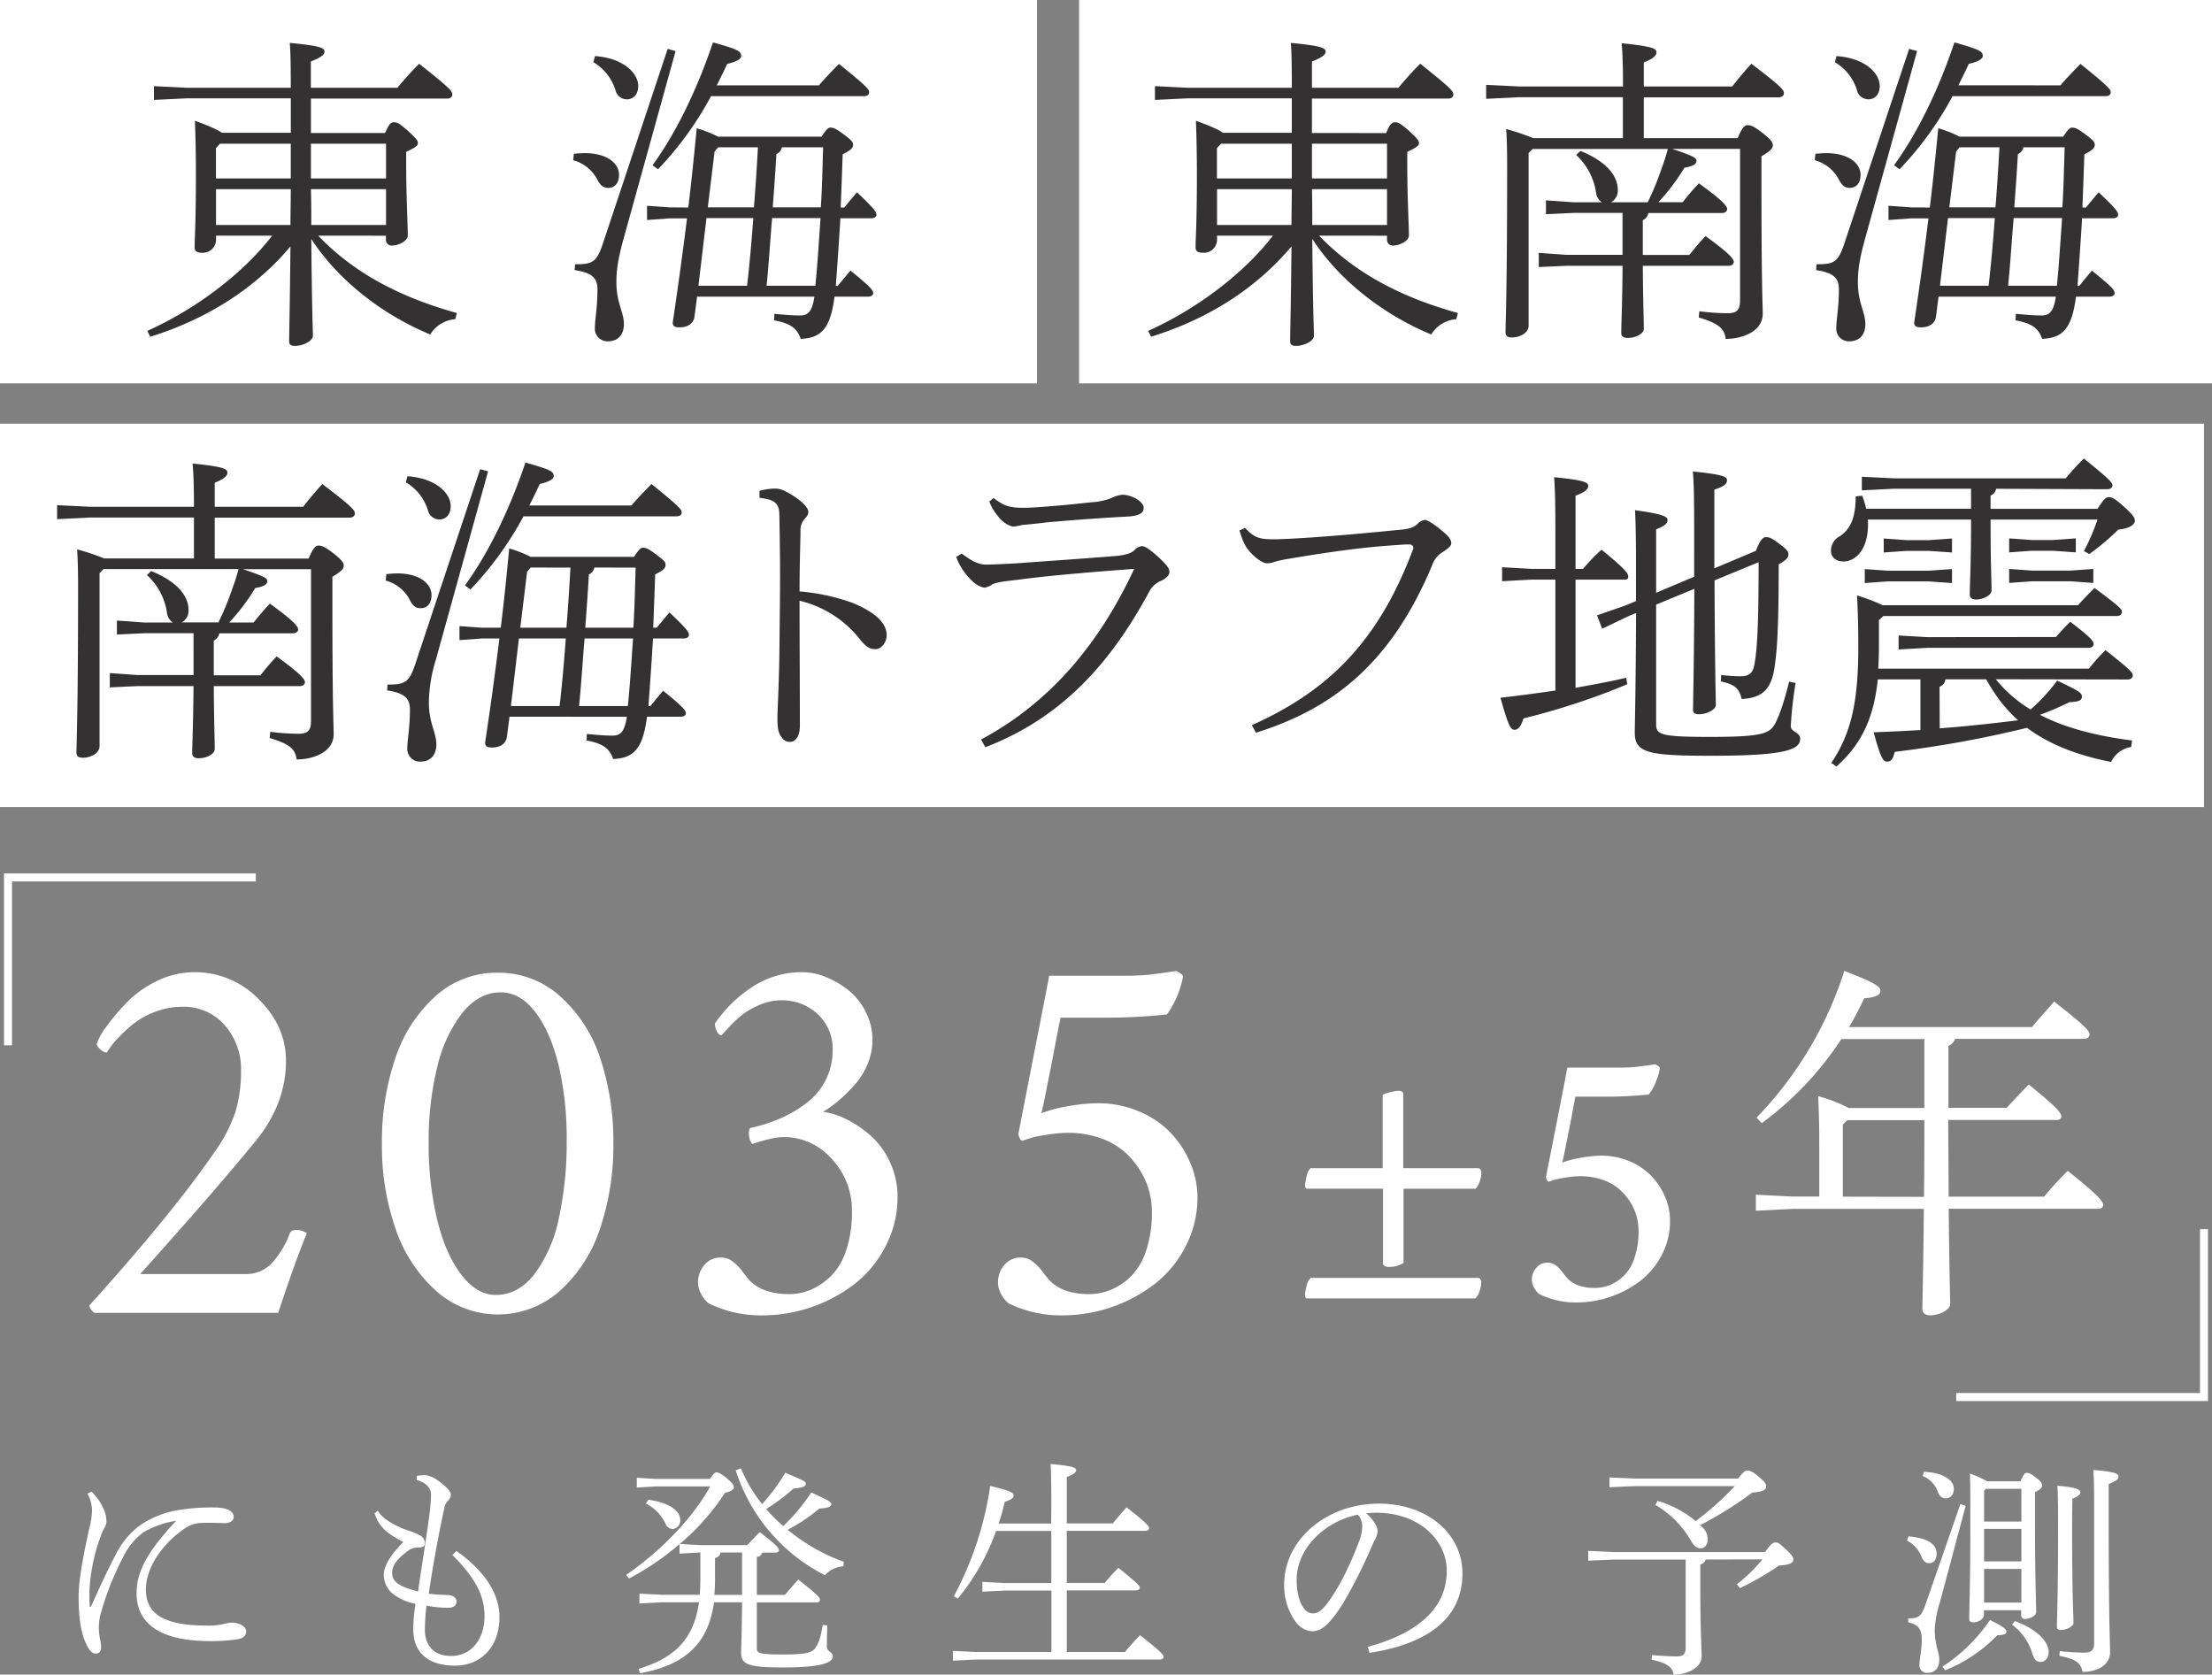 <svg xmlns="http://www.w3.org/2000/svg" viewBox="0 0 552.14 417.98"><rect x="0" y="0" width="552.14" height="417.98" fill="#808080" stroke="none"/><defs><style>.cls-1{fill:#fff;}.cls-2{fill:#333132;}.cls-3{fill:none;stroke:#fff;stroke-miterlimit:10;stroke-width:2px;}</style></defs><g id="Layer_2" data-name="Layer 2"><g id="text"><rect class="cls-1" width="258.84" height="95.69"/><rect class="cls-1" y="105.75" width="550.14" height="95.69"/><rect class="cls-1" x="269.36" width="282.78" height="95.69"/><path class="cls-2" d="M79.4,58.82c7.71,8,18.25,14.77,34.64,19.31l-.4,1.54a8,8,0,0,0-6.25,3.82C94.33,78.05,83.78,69.05,77.7,59.63c.16,18.5.4,22.4.4,24.26,0,1.14-2.35,2.44-4.46,2.44-1.06,0-1.46-.33-1.46-1.14,0-2.68.16-7.14.32-23.69-8.84,10.55-20.93,18.17-35,22.55l-.73-1.46c12.09-5.43,23.86-14.27,31.16-23.77h-14V60a3.3,3.3,0,0,1-3.57,3.08c-1.29,0-1.78-.48-1.78-1.29,0-2.44.32-5.77.32-18.34,0-4.38-.08-8.84-.24-13.31,4,1.46,5.84,2.36,6.73,3h17.2v-8.6H46.7l-8.27.4V21.5l8.27.41H72.58c0-6.82-.08-8.93-.24-11.2C80.13,11.44,81,12,81,12.9c0,.65-.65,1.38-3.41,2.44v6.57H99.19c1.63-1.95,3.49-4.06,5.44-6,7.87,6.24,8.28,6.89,8.28,7.7,0,.57-.49,1-1.3,1h-34v8.6h18.5c1.06-2.44,1.54-2.68,2.19-2.68.89,0,1.3.24,3.33,1.95,2.35,2.19,2.68,2.59,2.68,3.24s-.57,1.06-2.92,2.19V41c0,8.28.4,15.18.4,17.77,0,1.38-2.27,2.52-4,2.52a1.4,1.4,0,0,1-1.46-1.46v-1ZM72.58,44.54V35.86H54.9l-1,1.14v7.54ZM72.5,56.15c0-3,.08-5.93.08-8.93H53.92v8.93Zm5.11-11.61H96.36V35.86H77.61Zm0,2.68c.09,3,.09,5.92.09,8.93H96.36V47.22Z"/><path class="cls-2" d="M143.24,38.38c1-.08,1.87-.16,2.68-.16,5.68,0,8.6,2.59,8.6,5.43,0,2.11-1.14,3.25-2.68,3.25-1.22,0-2-.57-2.76-2.11a9.55,9.55,0,0,0-6-4.79Zm25.4-25.64-13,46.89c-1.37,5-1.78,7.79-1.78,10.79,0,5.2,1.87,7.47,1.87,10.47,0,2.76-1.55,4.3-4,4.3a3.13,3.13,0,0,1-3.24-3.33c0-2.11.64-5,.64-9.65,0-2.92-1.46-4.14-5.68-4.79l.09-1.46c4.22,0,5.35-.4,6.89-5l16.23-48.76ZM148.52,14c7,.48,10.79,4.22,10.79,7.46,0,2.11-1.22,3.33-2.84,3.33a2.92,2.92,0,0,1-2.84-2.27,12.33,12.33,0,0,0-5.52-7Zm23.28,37.8c.81-6.57,1.46-13.06,2.11-19.79a31.11,31.11,0,0,1,5.35,2.11h25.8c1.22-1.87,1.71-2.27,2.19-2.27.73,0,1.3.16,3.25,1.62,2.19,1.62,2.43,2,2.43,2.68s-.4,1.3-2.59,2.35c-.17,4.95-.33,9.33-.49,13.3h.89c1-1.21,2-2.43,3.17-3.81,4.62,4.38,4.86,4.95,4.86,5.68,0,.41-.48.81-1.29.81h-7.71c-.33,5.6-.73,11.28-1.14,16.88h.49c1-1.22,2-2.44,3.16-3.82,5.44,4.39,5.68,5,5.68,5.68,0,.41-.48.82-1.29.82h-8.36c-1.06,8.27-3.49,10.3-8.44,10.54-.89-2.43-2.19-3.81-6.65-4.62l.08-1.63c2.6.25,4.54.41,6.41.41s3-.81,3.57-4.7H174l-.65,5c-.24,1.78-1.78,2.67-3.73,2.67-1.22,0-1.7-.32-1.7-1.21,1.37-9.09,2.51-17.61,3.57-26h-4.3l-5.68.41V51.36l5.68.4Zm32.61-30.5c1.38-1.62,3.25-3.57,5-5.35,7.06,5.67,7.55,6.4,7.55,7.05s-.49,1-1.3,1H177.48a83.18,83.18,0,0,1-13.23,18.25l-1.37-1c5.43-7.47,10.79-17.93,15.09-30.67C184.21,12.34,185,12.74,185,14c0,.65-1,1.38-3.48,1.95-.82,1.78-1.71,3.56-2.6,5.35ZM186.48,71.32c.65-5.6,1.14-11.28,1.55-16.88H176.34l-2,16.88Zm-7.22-34.56-.89,1.05-1.7,13.95h11.52c.4-5,.73-10,1-15Zm24.26,34.56c.57-5.6.89-11.28,1.3-16.88H192.73c-.49,5.6-.81,11.28-1.38,16.88Zm-8.35-34.56a2.31,2.31,0,0,1-1.38,1.7c-.25,4.46-.57,8.84-.9,13.3h12c.33-5,.41-10,.57-15Z"/><path class="cls-2" d="M329.26,58.82c7.71,8,18.26,14.77,34.65,19.31l-.41,1.54a8,8,0,0,0-6.25,3.82c-13.06-5.44-23.6-14.44-29.69-23.86.16,18.5.41,22.4.41,24.26,0,1.14-2.36,2.44-4.47,2.44-1.05,0-1.46-.33-1.46-1.14,0-2.68.17-7.14.33-23.69-8.84,10.55-20.93,18.17-35.05,22.55l-.73-1.46c12.09-5.43,23.85-14.27,31.15-23.77H303.79V60a3.3,3.3,0,0,1-3.57,3.08c-1.3,0-1.79-.48-1.79-1.29,0-2.44.33-5.77.33-18.34,0-4.38-.08-8.84-.24-13.31,4,1.46,5.84,2.36,6.73,3h17.2v-8.6H296.57l-8.28.4V21.5l8.28.41h25.88c0-6.82-.08-8.93-.24-11.2,7.78.73,8.68,1.3,8.68,2.19,0,.65-.65,1.38-3.41,2.44v6.57h21.58c1.62-1.95,3.49-4.06,5.44-6,7.87,6.24,8.27,6.89,8.27,7.7,0,.57-.48,1-1.3,1h-34v8.6H346c1-2.44,1.54-2.68,2.19-2.68.89,0,1.3.24,3.32,1.95,2.36,2.19,2.68,2.59,2.68,3.24s-.57,1.06-2.92,2.19V41c0,8.28.41,15.18.41,17.77,0,1.38-2.28,2.52-4,2.52a1.41,1.41,0,0,1-1.46-1.46v-1Zm-6.81-14.28V35.86H304.76l-1,1.14v7.54Zm-.08,11.61c0-3,.08-5.93.08-8.93H303.79v8.93Zm5.11-11.61h18.74V35.86H327.48Zm0,2.68c.08,3,.08,5.92.08,8.93h18.66V47.22Z"/><path class="cls-2" d="M432.38,21.58c1.54-1.94,3.08-3.81,4.78-5.67,7.79,5.92,8.12,6.57,8.12,7.38,0,.57-.49,1-1.3,1H410.31V34.48h23.44c1.14-2.84,1.87-3.24,2.44-3.24.73,0,1.46.16,3.65,1.86s2.68,2.44,2.68,3.17S442,37.65,439.68,39v7.54c0,25.23.32,29.86.32,31.72,0,4.55-5.19,6.33-9.25,6.33-.32-2.67-1.86-3.89-6.73-5.35l.16-1.54a61.44,61.44,0,0,0,7,.48c2.27,0,3.16-.73,3.16-3.16V37.16H417.37c5.59,1.87,6.08,2.27,6.08,3s-.65,1.3-3,1.71a52.57,52.57,0,0,1-6.49,8.6H420c1.38-1.71,2.44-3,4.06-4.71,6.33,4.54,7.06,5.84,7.06,6.41s-.49,1-1.3,1H411.44a2.41,2.41,0,0,1-1.38,1.79v8.68h11.61c1.38-1.7,2.43-3,4.05-4.71,6.33,4.55,7.06,5.85,7.06,6.41s-.49,1-1.3,1H410.06c.09,10.14.25,13.22.25,15.74,0,1.21-2,2.27-4,2.27-1.05,0-1.62-.41-1.62-1.22,0-2.68.24-6.08.32-16.79H391l-6.9.32V63.12l6.9.49h14V53.14H392.78l-6.89.33V50l6.89.49h7.06A3.36,3.36,0,0,1,398.38,48a16,16,0,0,0-4.95-9.33l1.06-1c7.22,2.92,9.33,6.73,9.33,9.73a3.27,3.27,0,0,1-1.71,3.09h9.17a66.6,66.6,0,0,0,3.25-7.79c.65-1.79,1.3-3.65,1.78-5.52H382.56l-1,1V81.3c0,1.86-2.27,2.92-4.14,2.92-1.3,0-1.62-.49-1.62-1.3,0-2.43.4-10.06.4-41.21,0-4.87-.08-6.9-.24-9.5a55.14,55.14,0,0,1,6.73,2.27h22.4V24.26H379.24l-8.28.41V21.18l8.28.4h25.88c0-5-.09-7.87-.33-10.79,8,.82,8.68,1.38,8.68,2.28,0,.64-.48,1.46-3.16,2.51v6Z"/><path class="cls-2" d="M453.14,38.38c1-.08,1.87-.16,2.68-.16,5.68,0,8.6,2.59,8.6,5.43,0,2.11-1.14,3.25-2.68,3.25-1.22,0-1.95-.57-2.76-2.11A9.58,9.58,0,0,0,453,40Zm25.39-25.64-13,46.89c-1.38,5-1.78,7.79-1.78,10.79,0,5.2,1.86,7.47,1.86,10.47,0,2.76-1.54,4.3-4,4.3a3.13,3.13,0,0,1-3.25-3.33c0-2.11.65-5,.65-9.65,0-2.92-1.46-4.14-5.68-4.79l.08-1.46c4.22,0,5.36-.4,6.9-5l16.23-48.76ZM458.41,14c7.06.48,10.79,4.22,10.79,7.46,0,2.11-1.21,3.33-2.84,3.33a2.94,2.94,0,0,1-2.84-2.27,12.27,12.27,0,0,0-5.51-7Zm23.29,37.8c.81-6.57,1.46-13.06,2.11-19.79a31.11,31.11,0,0,1,5.35,2.11H515c1.22-1.87,1.71-2.27,2.19-2.27.73,0,1.3.16,3.25,1.62,2.19,1.62,2.43,2,2.43,2.68s-.4,1.3-2.59,2.35c-.17,4.95-.33,9.33-.49,13.3h.89c1-1.21,2-2.43,3.16-3.81,4.63,4.38,4.87,4.95,4.87,5.68,0,.41-.48.81-1.3.81h-7.7c-.33,5.6-.73,11.28-1.14,16.88H519c1-1.22,2-2.44,3.16-3.82,5.44,4.39,5.68,5,5.68,5.68,0,.41-.49.82-1.3.82h-8.35c-1.06,8.27-3.49,10.3-8.44,10.54-.89-2.43-2.19-3.81-6.65-4.62l.08-1.63c2.59.25,4.54.41,6.41.41s3-.81,3.57-4.7H483.89l-.65,5c-.24,1.78-1.79,2.67-3.73,2.67-1.22,0-1.71-.32-1.71-1.21,1.38-9.09,2.52-17.61,3.57-26h-4.3l-5.68.41V51.36l5.68.4Zm32.61-30.5c1.38-1.62,3.25-3.57,5-5.35,7.06,5.67,7.55,6.4,7.55,7.05s-.49,1-1.3,1H487.38a83.18,83.18,0,0,1-13.23,18.25l-1.38-1c5.44-7.47,10.79-17.93,15.09-30.67,6.25,1.79,7.06,2.19,7.06,3.41,0,.65-1,1.38-3.49,1.95-.81,1.78-1.7,3.56-2.59,5.35ZM496.38,71.32c.65-5.6,1.14-11.28,1.54-16.88H486.24l-2,16.88Zm-7.22-34.56-.89,1.05-1.7,13.95h11.52c.4-5,.73-10,1-15Zm24.26,34.56c.57-5.6.89-11.28,1.3-16.88H502.63c-.49,5.6-.81,11.28-1.38,16.88Zm-8.36-34.56a2.26,2.26,0,0,1-1.38,1.7c-.24,4.46-.56,8.84-.89,13.3h12c.32-5,.41-10,.57-15Z"/><path class="cls-2" d="M75.67,126.49c1.54-1.95,3.08-3.81,4.78-5.68,7.79,5.93,8.12,6.57,8.12,7.39,0,.56-.49,1-1.3,1H53.6v10.22H77.05c1.13-2.84,1.86-3.24,2.43-3.24.73,0,1.46.16,3.65,1.86s2.68,2.44,2.68,3.17-.57,1.38-2.84,2.76v7.54c0,25.23.32,29.86.32,31.72,0,4.55-5.19,6.33-9.25,6.33-.32-2.68-1.86-3.89-6.73-5.35l.16-1.55a59.47,59.47,0,0,0,7,.49c2.27,0,3.16-.73,3.16-3.16V142.07h-17c5.6,1.87,6.08,2.27,6.08,3s-.65,1.3-3,1.71a52.57,52.57,0,0,1-6.49,8.6h6.08c1.38-1.71,2.44-3,4.06-4.71,6.33,4.54,7.06,5.84,7.06,6.41s-.49,1-1.3,1H54.74a2.43,2.43,0,0,1-1.38,1.79v8.68H65c1.38-1.71,2.43-3,4.05-4.71,6.33,4.55,7.06,5.84,7.06,6.41s-.48,1-1.3,1H53.36c.08,10.14.24,13.22.24,15.73,0,1.22-2,2.28-4,2.28-1,0-1.62-.41-1.62-1.22,0-2.68.24-6.08.33-16.79h-14l-6.9.32V168l6.9.49h14V158.05H36.08l-6.9.33v-3.49l6.9.49h7.05a3.39,3.39,0,0,1-1.46-2.52,15.9,15.9,0,0,0-5-9.33l1.06-1c7.22,2.92,9.33,6.73,9.33,9.73a3.29,3.29,0,0,1-1.7,3.09h9.16a65.62,65.62,0,0,0,3.25-7.79c.65-1.79,1.3-3.65,1.78-5.52H25.85l-1,1v43.17c0,1.86-2.27,2.92-4.14,2.92-1.3,0-1.62-.49-1.62-1.3,0-2.44.4-10.06.4-41.22,0-4.86-.08-6.89-.24-9.49A56.21,56.21,0,0,1,26,139.39H48.41V129.17H22.53l-8.28.41v-3.49l8.28.4H48.41c0-5-.08-7.87-.33-10.79,8,.81,8.68,1.38,8.68,2.27,0,.65-.48,1.46-3.16,2.52v6Z"/><path class="cls-2" d="M96.43,143.29c1-.08,1.87-.17,2.68-.17,5.68,0,8.6,2.6,8.6,5.44,0,2.11-1.14,3.25-2.68,3.25-1.22,0-2-.57-2.76-2.11a9.55,9.55,0,0,0-6-4.79Zm25.4-25.64-13,46.89a38,38,0,0,0-1.78,10.79c0,5.2,1.87,7.47,1.87,10.47,0,2.76-1.55,4.3-4,4.3a3.14,3.14,0,0,1-3.25-3.33c0-2.11.65-5,.65-9.65,0-2.92-1.46-4.14-5.68-4.79l.09-1.46c4.21,0,5.35-.4,6.89-5l16.23-48.76Zm-20.13,1.22c7.06.48,10.8,4.22,10.8,7.46,0,2.11-1.22,3.33-2.84,3.33a2.93,2.93,0,0,1-2.84-2.28,12.34,12.34,0,0,0-5.52-7ZM125,156.67c.81-6.57,1.46-13.06,2.11-19.79a31.11,31.11,0,0,1,5.35,2.11h25.8c1.22-1.87,1.71-2.28,2.19-2.28.73,0,1.3.17,3.25,1.63,2.19,1.62,2.43,1.95,2.43,2.67s-.4,1.3-2.59,2.36c-.17,4.95-.33,9.33-.49,13.3h.89c1-1.21,2-2.43,3.17-3.81,4.62,4.38,4.86,4.95,4.86,5.68,0,.41-.48.81-1.29.81H163c-.33,5.6-.73,11.28-1.14,16.88h.49c1-1.22,2-2.44,3.16-3.82,5.44,4.38,5.68,5,5.68,5.68,0,.41-.48.81-1.3.81H161.5c-1.06,8.28-3.49,10.31-8.44,10.55-.89-2.43-2.19-3.81-6.65-4.62l.08-1.63c2.59.25,4.54.41,6.41.41s3-.81,3.57-4.71H127.18l-.65,5c-.24,1.79-1.78,2.68-3.73,2.68-1.22,0-1.71-.32-1.71-1.22,1.38-9.08,2.52-17.6,3.57-26h-4.3l-5.67.41v-3.49l5.67.4Zm32.61-30.5c1.38-1.63,3.25-3.57,5-5.36,7.06,5.68,7.55,6.41,7.55,7.06s-.49,1-1.3,1H130.67a83.66,83.66,0,0,1-13.23,18.25l-1.38-1c5.44-7.47,10.79-17.93,15.1-30.67,6.24,1.78,7.05,2.19,7.05,3.41,0,.65-1,1.38-3.48,1.94-.82,1.79-1.71,3.57-2.6,5.36Zm-17.93,50.06c.65-5.6,1.14-11.28,1.55-16.88H129.53l-2,16.88Zm-7.22-34.57-.89,1.06-1.7,13.95h11.52c.4-5,.73-10,1-15Zm24.26,34.57c.57-5.6.89-11.28,1.3-16.88H145.92c-.49,5.6-.81,11.28-1.38,16.88Zm-8.36-34.57a2.27,2.27,0,0,1-1.37,1.71c-.25,4.46-.57,8.84-.9,13.3h12c.33-5,.41-10,.57-15Z"/><path class="cls-2" d="M189.57,122.52a15.34,15.34,0,0,1,4-.57c1.22,0,2.35.49,4.54,1.87,2,1.29,3.66,2.83,3.66,4a2.13,2.13,0,0,1-.73,1.46,4.57,4.57,0,0,0-1.22,3.57c-.08,3.73-.24,8.84-.24,14.77a51.13,51.13,0,0,1,13.38,2.92c5.6,2.35,8.36,5,8.36,8,0,1.78-1.3,3.49-2.84,3.49-1.7,0-2.68-1-4.14-2.84a27.17,27.17,0,0,0-14.76-9.25c0,10.79.08,21.34.08,31.23,0,2.44-1,4-2.44,4a2.36,2.36,0,0,1-2.11-1.14c-1.05-1.21-1.05-3.24-1.05-5s.4-8.52.49-16.47c.08-7.62.16-13.71.16-19s-.08-9.82-.16-14.28c0-1.62-.09-2.84-.9-3.65s-1.78-1.06-4.05-1.38Z"/><path class="cls-2" d="M244.89,184.58c17.28-9.25,29.53-23.93,38.22-42.59-12,.89-22.15,1.78-28.72,2.68-4.14.48-5.52.64-6.74,1.21a4.44,4.44,0,0,1-2,.81,6.42,6.42,0,0,1-3.16-1.86,15.46,15.46,0,0,1-2.68-3.41,14.08,14.08,0,0,1-1.13-2.43l1.38-.81c2.43,1.78,4,2.75,6.24,2.75,3.33-.08,5.52-.24,7.39-.32,7.62-.57,16.3-1.14,24.25-1.79,2.52-.16,4.22-.64,5.12-1.37a3,3,0,0,1,1.94-1.14c.65,0,1.46.4,3.74,2.35,2,1.87,3.16,3,3.16,4.06,0,.89-.73,1.54-1.95,2.19a5.83,5.83,0,0,0-3,2.6c-9.74,18.09-21.91,31.64-41,39ZM248,124.3c2.67,2,3.89,2.52,8.27,2.44,3-.09,9.74-.65,16.23-1.38a15.81,15.81,0,0,0,4.95-1.06,7.94,7.94,0,0,1,2.67-.81c2.52,0,5.36,1.79,5.36,3.25,0,1.05-.57,1.94-3.9,2.19-7.87.4-15.09,1-20.44,1.46-2.27.32-5.19.57-6,.65a13.39,13.39,0,0,1-2.36.4,6.86,6.86,0,0,1-3.73-2.68,12.46,12.46,0,0,1-2.11-3.57Z"/><path class="cls-2" d="M312.47,181c19.23-8.6,31.64-21,40.24-43.89.25-.65-.16-1.22-1-1.22-1.14,0-2.19.08-5.52.33-6.49.48-14.44,1.54-24.42,3.24a31.52,31.52,0,0,0-3.49.73,5.53,5.53,0,0,1-2,.41c-1,0-2.51-1-4.13-2.68-1.38-1.54-1.95-2.84-2.76-5.51l1.38-.65c2.35,2.43,3.32,2.92,8,2.84,3-.09,7.22-.33,11.28-.65,5.76-.41,12.73-1.06,20.12-1.79,1.94-.24,2.76-.57,3.65-1.38a2.84,2.84,0,0,1,1.86-1c.65,0,2.11,1,3.41,2,2.11,1.7,3.17,2.67,3.17,3.81,0,.73-1.14,1.54-2,2.11a6.17,6.17,0,0,0-2.76,3.33c-10.71,25.71-26,36.18-44,41.86Z"/><path class="cls-2" d="M382.24,144.67l-7.3.4v-3.49l7.3.41h6V132.9c0-7.38-.08-10.87-.32-13.79,7.54.73,8.52,1.3,8.52,2.19,0,.65-.41,1.38-3.17,2.43V142h1.87a43.3,43.3,0,0,1,4.62-4.79c6.17,5,6.66,6,6.66,6.65s-.25.82-1.06.82H393.27v27c4.55-.81,8.85-1.62,12.66-2.51l.24,1.62a175.2,175.2,0,0,1-25.88,8.52c-.73,2.19-1.38,2.84-2.27,2.84s-1.46-.73-3.49-8c4.54-.49,9.17-1.14,13.71-1.79V144.67Zm31.15,6.24v29.86c0,2.6,1.14,3.16,13.39,3.16,12.57,0,14.85-.73,16.22-3.16s2.76-7.22,3.58-10.63l1.62.33A98.78,98.78,0,0,0,447,181.26c0,1.46,2.35,1.46,2.35,3.16,0,2.92-4.62,4.22-22.55,4.22-15.58,0-18.74-.81-18.74-5.76,0-1.95.24-9.74.32-29.86l-1.46.57-7,3.33-1.29-3.33,7.22-2.51,2.51-1.06v-8.68c0-7.22-.08-11-.24-14,7.14,1,8.11,1.63,8.11,2.44s-.57,1.46-2.84,2.35v15.82l9.49-4V131.68c0-7.46-.08-11.19-.32-14,7.95.81,8.52,1.38,8.52,2.19s-.49,1.46-3.16,2.35v19.64l10.38-4.38c1-2.68,1.78-3.41,2.43-3.41.81,0,1.3.08,3.25,1.54,2.19,1.62,2.43,2.11,2.43,2.76,0,.81-.48,1.38-2.43,2.51,0,16.39-.41,21.5-1.06,25.88-.81,5.36-3.16,7.47-8.19,7.71-.57-2.6-1.7-3.65-5.19-4.38l.08-1.62a39.75,39.75,0,0,0,4.79.32c2.19,0,3.16-.73,3.56-3.16.57-3.49,1-8.2,1-25.31l-11,4.54c.08,22.8.32,29,.32,31.15,0,1.06-2.19,2.27-4.22,2.27-1,0-1.46-.32-1.46-1.13,0-3.17.24-9.9.32-30.18Z"/><path class="cls-2" d="M498.25,122a2.27,2.27,0,0,1-1.38,1.7V127h26.69c1.63-2.52,2.19-2.92,2.76-2.92.81,0,1.46.24,3.89,2.43s2.68,2.84,2.68,3.49-.81,1.87-4.14,2.19a60.29,60.29,0,0,1-7.22,6.09l-1.37-.73a51.66,51.66,0,0,0,3.4-7.87H496.87c0,11.44.24,14.84.24,17.68,0,1.22-2.11,2.28-3.81,2.28-1.05,0-1.62-.41-1.62-1.22,0-3,.32-6.82.32-18.74H466.2a6.16,6.16,0,0,1,.08,1.21c0,6.17-3,9.25-6.16,9.25-1.79,0-3.08-1-3.08-2.67a4,4,0,0,1,2.1-3.57c3.09-1.95,4.06-5.36,4.06-10l1.62-.17a22.67,22.67,0,0,1,1,3.25H492v-5H472.86l-8.12.41V119l8.12.4h42.75a66.52,66.52,0,0,1,4.55-4.95c6.57,5.28,7.13,6.09,7.13,6.66s-.48,1-1.29,1Zm-.08,47.54a33.42,33.42,0,0,0,8.68,7.55,45.54,45.54,0,0,0,6.65-7.22c5.19,2.51,6.17,3,6.17,4s-.89,1.3-3.09,1.38a77.58,77.58,0,0,1-7.38,3.17c5.92,3.08,13.47,5.19,23,6.41l-.24,1.62a6.6,6.6,0,0,0-5,3.73c-8.76-1.7-15.66-4.54-21-8.52a277.75,277.75,0,0,1-33,6c-.49,2-1,2.43-1.95,2.43s-1.54-.81-3.33-7.3c3.9-.17,7.79-.33,11.68-.57V169.57H468.72c-1.06,10.23-4.38,16.39-10.31,21.75l-1.29-.9c4.95-7.38,6.73-15.25,6.73-28.8,0-4.87-.08-8.52-.32-13a47.87,47.87,0,0,1,6.4,2.44h48.76c1.3-1.46,2.52-2.68,4.14-4.3,6.41,4.78,6.82,5.27,6.82,6,0,.57-.49,1-1.3,1H470.1L469,154.81v6.65c0,1.95-.08,3.73-.16,5.44h52.57a53.86,53.86,0,0,1,4.14-4.63c6.17,4.87,6.82,5.6,6.82,6.33,0,.57-.49,1-1.3,1Zm-27-27.09h10.31l5.76-.41v3.49l-5.76-.41H471.15l-5.68.41v-3.49Zm4.71-7.63h5.6l5.76-.41v3.49l-5.76-.4h-5.6l-5.68.4v-3.49ZM513.18,159c1.3-1.46,2.43-2.68,3.57-3.82,5.11,3.9,5.84,4.87,5.84,5.52s-.49,1-1.3,1H481.05l-7.14.41v-3.49l7.14.41Zm-29,22.79c6.49-.48,13.07-1.21,19.56-2a38.14,38.14,0,0,1-4.87-5.36,49.06,49.06,0,0,1-3.09-4.87H485.59a2.23,2.23,0,0,1-1.46,1.87Zm23-47h5.28l5.68-.41v3.49l-5.68-.4h-5.28l-5.67.4v-3.49Zm0,7.63h9.66l5.68-.41v3.49l-5.68-.41h-9.66l-5.67.41v-3.49Z"/><path class="cls-1" d="M22.72,401c2.1-4.77,4.77-10.39,6.13-12.88A20.21,20.21,0,0,1,35,380.69a23.61,23.61,0,0,1,9.37-3.75,53.28,53.28,0,0,1,9.19-.68c2.9,0,4.77.85,4.77,2.39,0,1.07-1.19,1.59-2.5,1.53-1.59-.06-3.12-.12-5.45-.06a7.63,7.63,0,0,0-4.48,1.53c-5.39,3.75-9.48,9.6-9.48,15.1,0,6.3,4.77,9,15.38,9a16.5,16.5,0,0,0,4.26-.45,8.86,8.86,0,0,1,1.76-.29c2.33,0,3.63,1.25,3.63,2.1s-.34,1.65-1.87,2a42.65,42.65,0,0,1-7.15.51c-12,0-18.34-4.09-18.34-11.92,0-5.73,3-10.73,9.88-18.11a23.38,23.38,0,0,0-7.95,2.73,16,16,0,0,0-5.11,6,73.05,73.05,0,0,0-5.84,14.7,13.33,13.33,0,0,0-.4,3.46c0,.4.11,1.48.23,2.33a11.28,11.28,0,0,1,.34,2.33c0,1-.46,1.64-1.42,1.59s-1.71-1-2.5-2.84c-1.25-2.84-1.7-6.64-1.7-11.64.05-3.74,1-9.19,2.67-16.8a19,19,0,0,0,.68-4.48,9,9,0,0,0-1.14-4.15l1-.51a13,13,0,0,1,2.83,3.92,7.78,7.78,0,0,1,.91,3.63,3.47,3.47,0,0,1-.57,1.59,14.19,14.19,0,0,0-.85,1.93,45.87,45.87,0,0,0-2.83,13.85c0,1.42,0,2.89.11,3.86Z"/><path class="cls-1" d="M104.06,368.37a13.33,13.33,0,0,1,2.21-.17,6.82,6.82,0,0,1,2.84,1.19c2,1.42,3.41,2.73,3.41,3.64a1.87,1.87,0,0,1-.57,1.42,3.41,3.41,0,0,0-1,1.76c-1.37,6.3-3,15.09-3.92,21.56a29.37,29.37,0,0,0,3.35.29c.57,0,1.08.06,1.42.06,1.3,0,2.15.79,2.15,1.58,0,1.08-.79,1.59-1.93,1.59a28.29,28.29,0,0,1-5.56-.51,52.37,52.37,0,0,0-.4,6.08c0,3.46,1.88,6.47,6.59,6.47,5,0,8.29-4.2,8.29-9.94,0-4.76-1.93-9.19-8-15.26l1-1c7.78,5.51,10.73,11.3,10.73,16.46,0,7.61-4.71,12.15-11.12,12.15-6.59,0-10.39-3.18-10.39-9a35.81,35.81,0,0,1,.57-6.41,13.63,13.63,0,0,1-6-2.78,6.23,6.23,0,0,1-1.93-4.49c0-2,1.47-4.77,4.88-8.17-5-2.61-6-4.09-7.21-7.15l.85-.68c.74,1.53,3.41,3.52,7.66,5a12.15,12.15,0,0,1,2.78,1.14,2.31,2.31,0,0,1,1.31,1.93c0,.85-.57,1.13-1.76,1.13a4.34,4.34,0,0,0-2,.51c-3.52,2.39-4.43,4.26-4.43,5.79,0,1.93,1.14,3.35,6.47,4.66,1.08-7.38,2.21-14.19,2.84-19.25a43.29,43.29,0,0,0,.4-4.93c0-1.76-1.37-3-3.58-3.64Z"/><path class="cls-1" d="M169.62,387.78V385.4A66.81,66.81,0,0,1,157,394l-.69-.91c8.52-5.84,16.75-14.3,20.95-22.08H163.71l-4.76.29v-2.44l4.76.28h13.51c.8-1.19,1.2-1.65,1.65-1.65s1.25.4,2.67,1.59,1.64,1.71,1.64,2.16-.56,1-2.21,1.36a57.39,57.39,0,0,1-11.3,12.77l5.06.29h11.8c1-1.08,2-2.16,3.12-3.24,4.55,3.52,4.77,4,4.77,4.54,0,.29-.34.57-.91.57h-3.23a1.47,1.47,0,0,1-1.36,1.08v9.48h7c1-1.14,2.16-2.56,3.35-3.81,5.05,3.92,5.39,4.55,5.39,5s-.34.68-.91.68H188.92v11.52c0,1.08.51,1.48,6.47,1.48s7.32-.45,8.17-1.7c1-1.42,1.36-3.18,1.82-5.68l1.13.12c-.11,2.44-.11,4.25-.11,5.39s1.48,1.25,1.48,2.32c0,1.82-3.69,2.79-12.55,2.79S185,415.31,185,412.53c0-1.42.17-4.54.23-12.6h-7c-1.36,9.71-6.53,15.55-18.45,17.71l-.4-1.08c9.26-2.84,13.8-7.55,15.1-16.63h-9.19l-5.68.29v-2.45l5.68.29h9.36c.12-1.31.17-2.67.17-4.09V387.5Zm-7.78-13.45c5.17.74,7.95,2.73,7.95,5a2.13,2.13,0,0,1-1.88,2.32,2,2,0,0,1-1.76-1.24,10.51,10.51,0,0,0-4.93-5.11Zm18,13.17a1.5,1.5,0,0,1-1.36,1.36v5.23c0,1.36-.06,2.72-.17,4h6.92V387.5Zm5.11-21a36,36,0,0,0,5.28,8.91,46.31,46.31,0,0,0,5.79-7.83c4.54,2,5.11,2.15,5.11,2.72s-.34,1-3.07,1.25a50.89,50.89,0,0,1-6.81,5.11,43.92,43.92,0,0,0,4.26,4.26,49.67,49.67,0,0,0,7-8.4c4.31,2,5,2.32,5,2.89s-.56,1-3,1.13a42.9,42.9,0,0,1-7.89,5.28,46.32,46.32,0,0,0,14,8l-.11,1.13a6.82,6.82,0,0,0-4.6,2.22A44.54,44.54,0,0,1,183.64,367Z"/><path class="cls-1" d="M262.42,375.24c0-5.17-.06-7.78-.17-9.82,5.68.51,6.36.91,6.36,1.53,0,.46-.4,1-2.33,1.71v11.58H277.8c1-1.31,2.39-2.9,3.41-4,5.16,4,5.62,4.77,5.62,5.17s-.34.68-.91.68H266.28v13h9.48a45.19,45.19,0,0,1,3.41-3.75c5,4,5.33,4.54,5.33,4.94s-.34.68-.91.68H266.28v15.38h14.53c1.14-1.42,2.61-3,3.75-4.2,5.56,4.37,5.9,5,5.9,5.39s-.34.69-.91.69h-46l-5.68.28v-2.44l5.68.28h18.9V397H250.9l-5.68.28v-2.44l5.68.29h11.52v-13H248.63A55.71,55.71,0,0,1,239.09,399l-1-.57a83.76,83.76,0,0,0,9.08-27.53c5.33,1.25,5.84,1.7,5.84,2.5,0,.56-1,1.08-2.21,1.47a53.79,53.79,0,0,1-1.53,5.4h13.11Z"/><path class="cls-1" d="M341.43,411.06c11.64-3.18,19.7-9.09,19.7-19,0-7.49-6.76-14.48-17.6-14.48-.85,0-1.53.06-2.5.12,1.76,1.59,2.84,3.35,2.84,4.48a5.77,5.77,0,0,1-.85,2.44c-.68,1.48-2.56,6-4.88,10.33-2.56,4.94-4.49,7.95-6.47,10.05-1.54,1.65-2.84,2.16-4.2,2.16a5.53,5.53,0,0,1-4.09-2.39,15.56,15.56,0,0,1-2.84-9.25c0-11.18,10.5-20.21,23.67-20.21,12,0,20.83,7.44,20.83,17.43,0,13.17-12,18.11-23.21,19.81Zm-17.77-16.69c0,3.29.74,5.79,1.93,7.21a2.73,2.73,0,0,0,2,1.13c1,0,1.93-.34,3.24-1.93,3.23-4,6.18-10.16,8.28-15.72a10.93,10.93,0,0,0,.91-4,4.44,4.44,0,0,0-1.08-3C330.76,379.72,323.66,386.37,323.66,394.37Z"/><path class="cls-1" d="M425.72,389.26c-.11.62-.57,1-1.31,1.25v5.56c0,11,.34,15.1.34,17.37,0,2.84-3.57,4.54-7,4.54-.28-2-1.81-2.89-5.5-3.74l.11-1.14c1.65.17,4.71.34,6.07.34,1.82,0,2.33-.57,2.33-2.38v-21.8H402.9l-6.47.28V387.1l6.47.29h37.69c1.53-2.16,2-2.39,2.61-2.39s.91.17,2.5,1.65c1.76,1.64,1.93,2.1,1.93,2.61,0,.74-.74,1.36-3.52,1.48a75.1,75.1,0,0,1-9.82,5.67l-.74-1a36.64,36.64,0,0,0,6.36-6.19Zm-12-14.64a26,26,0,0,1,9.53,5.05,71.9,71.9,0,0,0,9.76-8.74h-24.8l-6.47.28v-2.44l6.47.28h25.66c1.36-1.81,1.81-2,2.27-2,.62,0,1.08.11,2.49,1.24,1.76,1.42,2.22,2,2.22,2.67,0,.85-.57,1.36-3.46,1.59a94,94,0,0,1-13,8.12l.39.4a4.13,4.13,0,0,1,1.48,3.17c0,1.25-.68,2.22-1.82,2.22-.91,0-1.7-.68-2.38-1.93a24.65,24.65,0,0,0-8.86-8.91Z"/><path class="cls-1" d="M476.4,383.47c5.45.51,7,2.27,7,4.43,0,1.3-.69,2.27-1.82,2.27-.85,0-1.42-.4-1.93-1.53a7.52,7.52,0,0,0-3.63-4.09Zm14.25-7.61-6.41,24a26.85,26.85,0,0,0-1.31,7c0,3.58,1.14,5.68,1.14,7.38,0,2.1-1.08,3.3-2.95,3.3a1.86,1.86,0,0,1-2-2.11c0-1.3.57-3.4.57-6.24,0-2.55-.86-3.69-3.41-4.26l.06-1c2.49,0,3.18-.28,4.31-3.52l8.69-25Zm-10.44-8.51c4.71.23,7.49,2,7.49,4.26,0,1.47-.85,2.38-2,2.38-1,0-1.59-.57-2-1.65a6.56,6.56,0,0,0-3.75-3.91ZM484.86,416a42,42,0,0,0,11.86-11.64c3.64,1.76,4.09,2.38,4.09,2.89s-.4.86-2.27.91a37.47,37.47,0,0,1-13,8.74Zm19.47-46.27c.8-1.81,1.14-2.1,1.53-2.1.57,0,1,.12,2.44,1.25,1.14.85,1.42,1.42,1.42,1.88s-.17.9-1.76,1.7v8.12c0,13.62.29,19.41.29,21.85,0,.91-1.65,1.65-2.73,1.65a.84.84,0,0,1-1-.86v-1.3h-9.31V403c0,1.19-1.42,1.93-2.67,1.93-.74,0-1-.29-1-.91,0-2.78.28-8.29.28-23.5,0-6.87,0-9.76-.11-12.72a28.17,28.17,0,0,1,4.31,1.93Zm.23,1.88H495.7l-.45.45v7.72h9.31Zm0,10h-9.31v8.12h9.31Zm0,10h-9.31V400h9.31Zm-1.65,13c6,2.22,8.46,5.4,8.46,7.72,0,1.65-1,2.5-2,2.5s-1.59-.62-2.05-2a13.91,13.91,0,0,0-5.11-7.33Zm14.31-24.12c0,18.11.34,22.7.34,24.63,0,.8-1.65,1.71-3.13,1.71-.73,0-1-.23-1-.8,0-2,.29-6.7.29-25.54,0-5.73-.06-7.61-.17-9.65,4.93.4,5.73,1,5.73,1.65,0,.45-.45,1-2,1.58Zm-3.07,31.62a57.21,57.21,0,0,0,6.07.39c1.82,0,2.5-.62,2.5-2.44V377.17c0-6.41-.05-8.12-.22-10.27,5.67.45,6.3,1,6.3,1.64s-.46,1.08-2.45,1.88v6.81c0,28.26.35,32.35.35,35.19,0,3.06-3,4.88-6.87,4.88-.4-2.16-1.59-3.18-5.79-4Z"/><path class="cls-1" d="M76.59,307.82q-2.93,7.1-7.15,19.87H23.61a2.52,2.52,0,0,1-.86-.83,1.94,1.94,0,0,1-.47-1q21-23.25,31.53-38.68a36.82,36.82,0,0,0,5.06-10,35.32,35.32,0,0,0,1.29-9.87,16.51,16.51,0,0,0-4.1-11.45,13.45,13.45,0,0,0-10.47-4.57,19.12,19.12,0,0,0-7.11,1.35,20.56,20.56,0,0,0-5.8,3.41,39.32,39.32,0,0,0-3.81,3.68,20.43,20.43,0,0,0-2.22,3,2.57,2.57,0,0,1-1.62-.83c-.59-.55-.89-1-.89-1.29a14.45,14.45,0,0,1,2.32-4.24,53.37,53.37,0,0,1,4.93-5.89A26.57,26.57,0,0,1,39,244.94a21.21,21.21,0,0,1,9.47-2.28,22.08,22.08,0,0,1,16.12,6.75q6.8,6.76,6.79,15.37,0,10.73-7.55,20Q53.67,297.23,35,318H61.22a8.87,8.87,0,0,0,6.39-2.45,22.88,22.88,0,0,0,4.74-7.75c.22-.53.75-.79,1.59-.79A4.3,4.3,0,0,1,76.59,307.82Z"/><path class="cls-1" d="M124.2,242.79a22.9,22.9,0,0,1,15.63,5.89,35.47,35.47,0,0,1,10,15.47,65.51,65.51,0,0,1,3.27,21.29,64.33,64.33,0,0,1-3.34,21.26,36,36,0,0,1-10,15.49,23.22,23.22,0,0,1-30.93,0A36.57,36.57,0,0,1,98.74,306.7a63,63,0,0,1-3.41-21.26,64.29,64.29,0,0,1,3.34-21.26,36,36,0,0,1,10-15.5A22.69,22.69,0,0,1,124.2,242.79Zm.79,4.9q-5.43,0-9.56,5.1a35,35,0,0,0-6.3,13.58A77.24,77.24,0,0,0,107,285.31a80.88,80.88,0,0,0,2.09,19q2.09,8.64,6,13.77t8.64,5.14q5.7,0,9.8-5.37a35.3,35.3,0,0,0,6-13.94,88.27,88.27,0,0,0,1.92-19.24,79.63,79.63,0,0,0-2-18.74q-2.06-8.4-5.83-13.31T125,247.69Z"/><path class="cls-1" d="M200.42,242.66a15.18,15.18,0,0,1,5.6,1.16,22.45,22.45,0,0,1,5.59,3.21,16.3,16.3,0,0,1,4.41,5.39,15.28,15.28,0,0,1,1.75,7.19,15.57,15.57,0,0,1-1.22,6,18.07,18.07,0,0,1-3.25,5.2,39.6,39.6,0,0,1-3.94,3.88,29.81,29.81,0,0,1-3.9,2.81,19.11,19.11,0,0,1,6.09,2,27.74,27.74,0,0,1,6,4.17,20,20,0,0,1,4.67,6.56,20.48,20.48,0,0,1,1.82,8.61A26.18,26.18,0,0,1,221.08,311a28.11,28.11,0,0,1-7.68,9.41,37.9,37.9,0,0,1-23,7.91,29.77,29.77,0,0,1-13.51-3,6.63,6.63,0,0,1-1.73-2.09,5.87,5.87,0,0,1-.92-3,6.5,6.5,0,0,1,1.65-4.57,5.17,5.17,0,0,1,3.91-1.78,5,5,0,0,1,2.91.86,11.78,11.78,0,0,1,2.65,2.68q1.4,1.82,1.86,2.28,3.3,3.31,9.8,3.31a13.79,13.79,0,0,0,5.43-1.12,16.55,16.55,0,0,0,5-3.41,16.14,16.14,0,0,0,3.77-6.43,29.33,29.33,0,0,0,1.43-9.57,18.57,18.57,0,0,0-5.1-13.27,15.84,15.84,0,0,0-11.86-5.4,14,14,0,0,0-2.74.3c-1,.2-2.08.47-3.25.82l-1.95.6a4.11,4.11,0,0,1-.8-2.65,2.41,2.41,0,0,1,.27-1.32,40.47,40.47,0,0,0,7.75-2.49,30.94,30.94,0,0,0,6.52-3.9A16.37,16.37,0,0,0,207.84,262a11.67,11.67,0,0,0-3.68-8.81,12.92,12.92,0,0,0-9.3-3.51A13.44,13.44,0,0,0,189.2,251a18.2,18.2,0,0,0-4.41,2.68,40.43,40.43,0,0,0-3.11,3c-1,1.1-1.57,1.68-1.65,1.72-.4,0-.77-.33-1.1-1a4.27,4.27,0,0,1-.49-1.92,33.22,33.22,0,0,1,9.27-9.1A22.47,22.47,0,0,1,200.42,242.66Z"/><path class="cls-1" d="M274,275.37a25.94,25.94,0,0,1,10.43,2.09,23.35,23.35,0,0,1,7.91,5.43,24.74,24.74,0,0,1,4.83,7.52,21.83,21.83,0,0,1,1.73,8.41A26.31,26.31,0,0,1,296,311a28.11,28.11,0,0,1-7.68,9.41,37.9,37.9,0,0,1-23.05,7.91,29.83,29.83,0,0,1-13.51-3,6.63,6.63,0,0,1-1.72-2.09,5.77,5.77,0,0,1-.92-3,6.5,6.5,0,0,1,1.65-4.57,5.16,5.16,0,0,1,3.91-1.78,5,5,0,0,1,2.91.86,12,12,0,0,1,2.65,2.68q1.39,1.82,1.86,2.28,3.3,3.31,9.8,3.31a14.11,14.11,0,0,0,5.43-1.09,15.91,15.91,0,0,0,5-3.38,16.14,16.14,0,0,0,3.77-6.42,29.6,29.6,0,0,0,1.43-9.64,20.74,20.74,0,0,0-.7-5.23,18.77,18.77,0,0,0-2.35-5.26,20.64,20.64,0,0,0-4-4.67,18.27,18.27,0,0,0-6-3.31,24.59,24.59,0,0,0-8.08-1.26,36.74,36.74,0,0,0-5.92.63,21.55,21.55,0,0,0-5.2,1.36c-.27,0-.51-.2-.73-.6a2.58,2.58,0,0,1-.33-1.26q7.15-36.56,7.68-39.34h19.6c1.59,0,3.4-.08,5.43-.26l4.9-.66,1.86-.27.56.37.53.33a1.12,1.12,0,0,1,.33.3.69.69,0,0,1,.17.46,23.82,23.82,0,0,1-4,9.4,144,144,0,0,1-15.36.8H264.72q-.53,2.64-1.49,7.61c-.64,3.31-1.22,6.3-1.75,8.94s-1,5.08-1.52,7.29a34.75,34.75,0,0,1,6.92-1.79A44.34,44.34,0,0,1,274,275.37Z"/><path class="cls-1" d="M327.13,291.57h18V273.25a13,13,0,0,1,3.94-1,1.73,1.73,0,0,1,.71.14.93.93,0,0,1,.39.27l.09.14v18.78h18.69a.74.74,0,0,1,.57.3,1.18,1.18,0,0,1,.25.8,6.5,6.5,0,0,1-.43,2.27,5.08,5.08,0,0,1-1,1.76h-18v18.5a6.42,6.42,0,0,1-3.94,1,1.34,1.34,0,0,1-.82-.27.75.75,0,0,1-.37-.55V296.7H326.31c-.37,0-.55-.31-.55-.92a11,11,0,0,1,.39-2.17A3.75,3.75,0,0,1,327.13,291.57Zm0,27.39h41.78a.74.74,0,0,1,.57.3,1.18,1.18,0,0,1,.25.8,6.5,6.5,0,0,1-.43,2.27,5.08,5.08,0,0,1-1,1.76h-42c-.37,0-.55-.3-.55-.92a11,11,0,0,1,.39-2.17A3.79,3.79,0,0,1,327.13,319Z"/><path class="cls-1" d="M399.64,288.45a17.81,17.81,0,0,1,7.22,1.45,16.2,16.2,0,0,1,5.47,3.75,17.38,17.38,0,0,1,3.34,5.2,15,15,0,0,1,1.19,5.82,18.24,18.24,0,0,1-2,8.45,19.57,19.57,0,0,1-5.31,6.5,26.38,26.38,0,0,1-16,5.48,20.52,20.52,0,0,1-9.34-2.11,4.41,4.41,0,0,1-1.19-1.44,4,4,0,0,1-.64-2,4.48,4.48,0,0,1,1.14-3.16,3.58,3.58,0,0,1,2.71-1.24,3.45,3.45,0,0,1,2,.6,8.21,8.21,0,0,1,1.83,1.85,17.53,17.53,0,0,0,1.29,1.58q2.28,2.3,6.78,2.29a9.8,9.8,0,0,0,3.75-.75A10.58,10.58,0,0,0,408,313.9a20.41,20.41,0,0,0,1-6.67,13.76,13.76,0,0,0-.49-3.61,13,13,0,0,0-1.62-3.65,14.56,14.56,0,0,0-2.8-3.23,12.61,12.61,0,0,0-4.16-2.29,17.07,17.07,0,0,0-5.59-.87,25.53,25.53,0,0,0-4.1.44,14.82,14.82,0,0,0-3.6.94c-.18,0-.35-.14-.5-.41a1.83,1.83,0,0,1-.23-.87q5-25.29,5.31-27.21h13.56c1.1,0,2.35-.06,3.76-.19l3.39-.45,1.28-.19.39.25.37.23a1.07,1.07,0,0,1,.22.21.47.47,0,0,1,.12.32,11.59,11.59,0,0,1-.85,3,11.73,11.73,0,0,1-1.9,3.53,101.45,101.45,0,0,1-10.63.55h-7.69q-.37,1.83-1,5.26c-.45,2.29-.85,4.35-1.22,6.19s-.71,3.51-1.05,5a24.36,24.36,0,0,1,4.79-1.23A29.91,29.91,0,0,1,399.64,288.45Z"/><path class="cls-1" d="M454.11,285.38c0-4.69-.09-7.54-.27-11.78a39.51,39.51,0,0,1,7.63,2.95h18.87V259.34H459.63a81,81,0,0,1-19.88,21l-1.29-1.38a93.54,93.54,0,0,0,21.91-36.63c7.55,2.94,9,3.86,9,5,0,.92-1.1,1.66-4.05,1.84a75.71,75.71,0,0,1-3.77,7.18h45.65C509,254.18,511,252,512.74,250c7.73,6,8.84,7.36,8.84,8.19,0,.65-.55,1.11-1.47,1.11H488a2.83,2.83,0,0,1-1.65,1.75v15.46h14.54c1.75-1.93,3.5-3.78,5.52-5.8,7.36,5.89,8.1,7.18,8.1,7.92,0,.55-.28.92-1.2.92h-27c0,6.35.09,12.79.09,19.14h23.84a77.44,77.44,0,0,1,5.89-6.44c8.1,6.44,8.83,7.73,8.83,8.46,0,.56-.27,1-1.19,1H486.42c.18,18,.37,22.18.37,23.74s-2.86,2.86-5,2.86c-1.29,0-1.94-.65-1.94-1.57,0-2.39.19-6.9.37-25H447.48l-9.2.46v-4l9.2.46h6.63Zm26.14,13.35c.09-6.35.09-12.79.09-19.14H461.11l-1.11,1.1v18Z"/><polyline class="cls-3" points="63.86 219.01 2 219.01 2 260.91"/><polyline class="cls-3" points="488.29 348.7 550.14 348.7 550.14 306.8"/></g></g></svg>